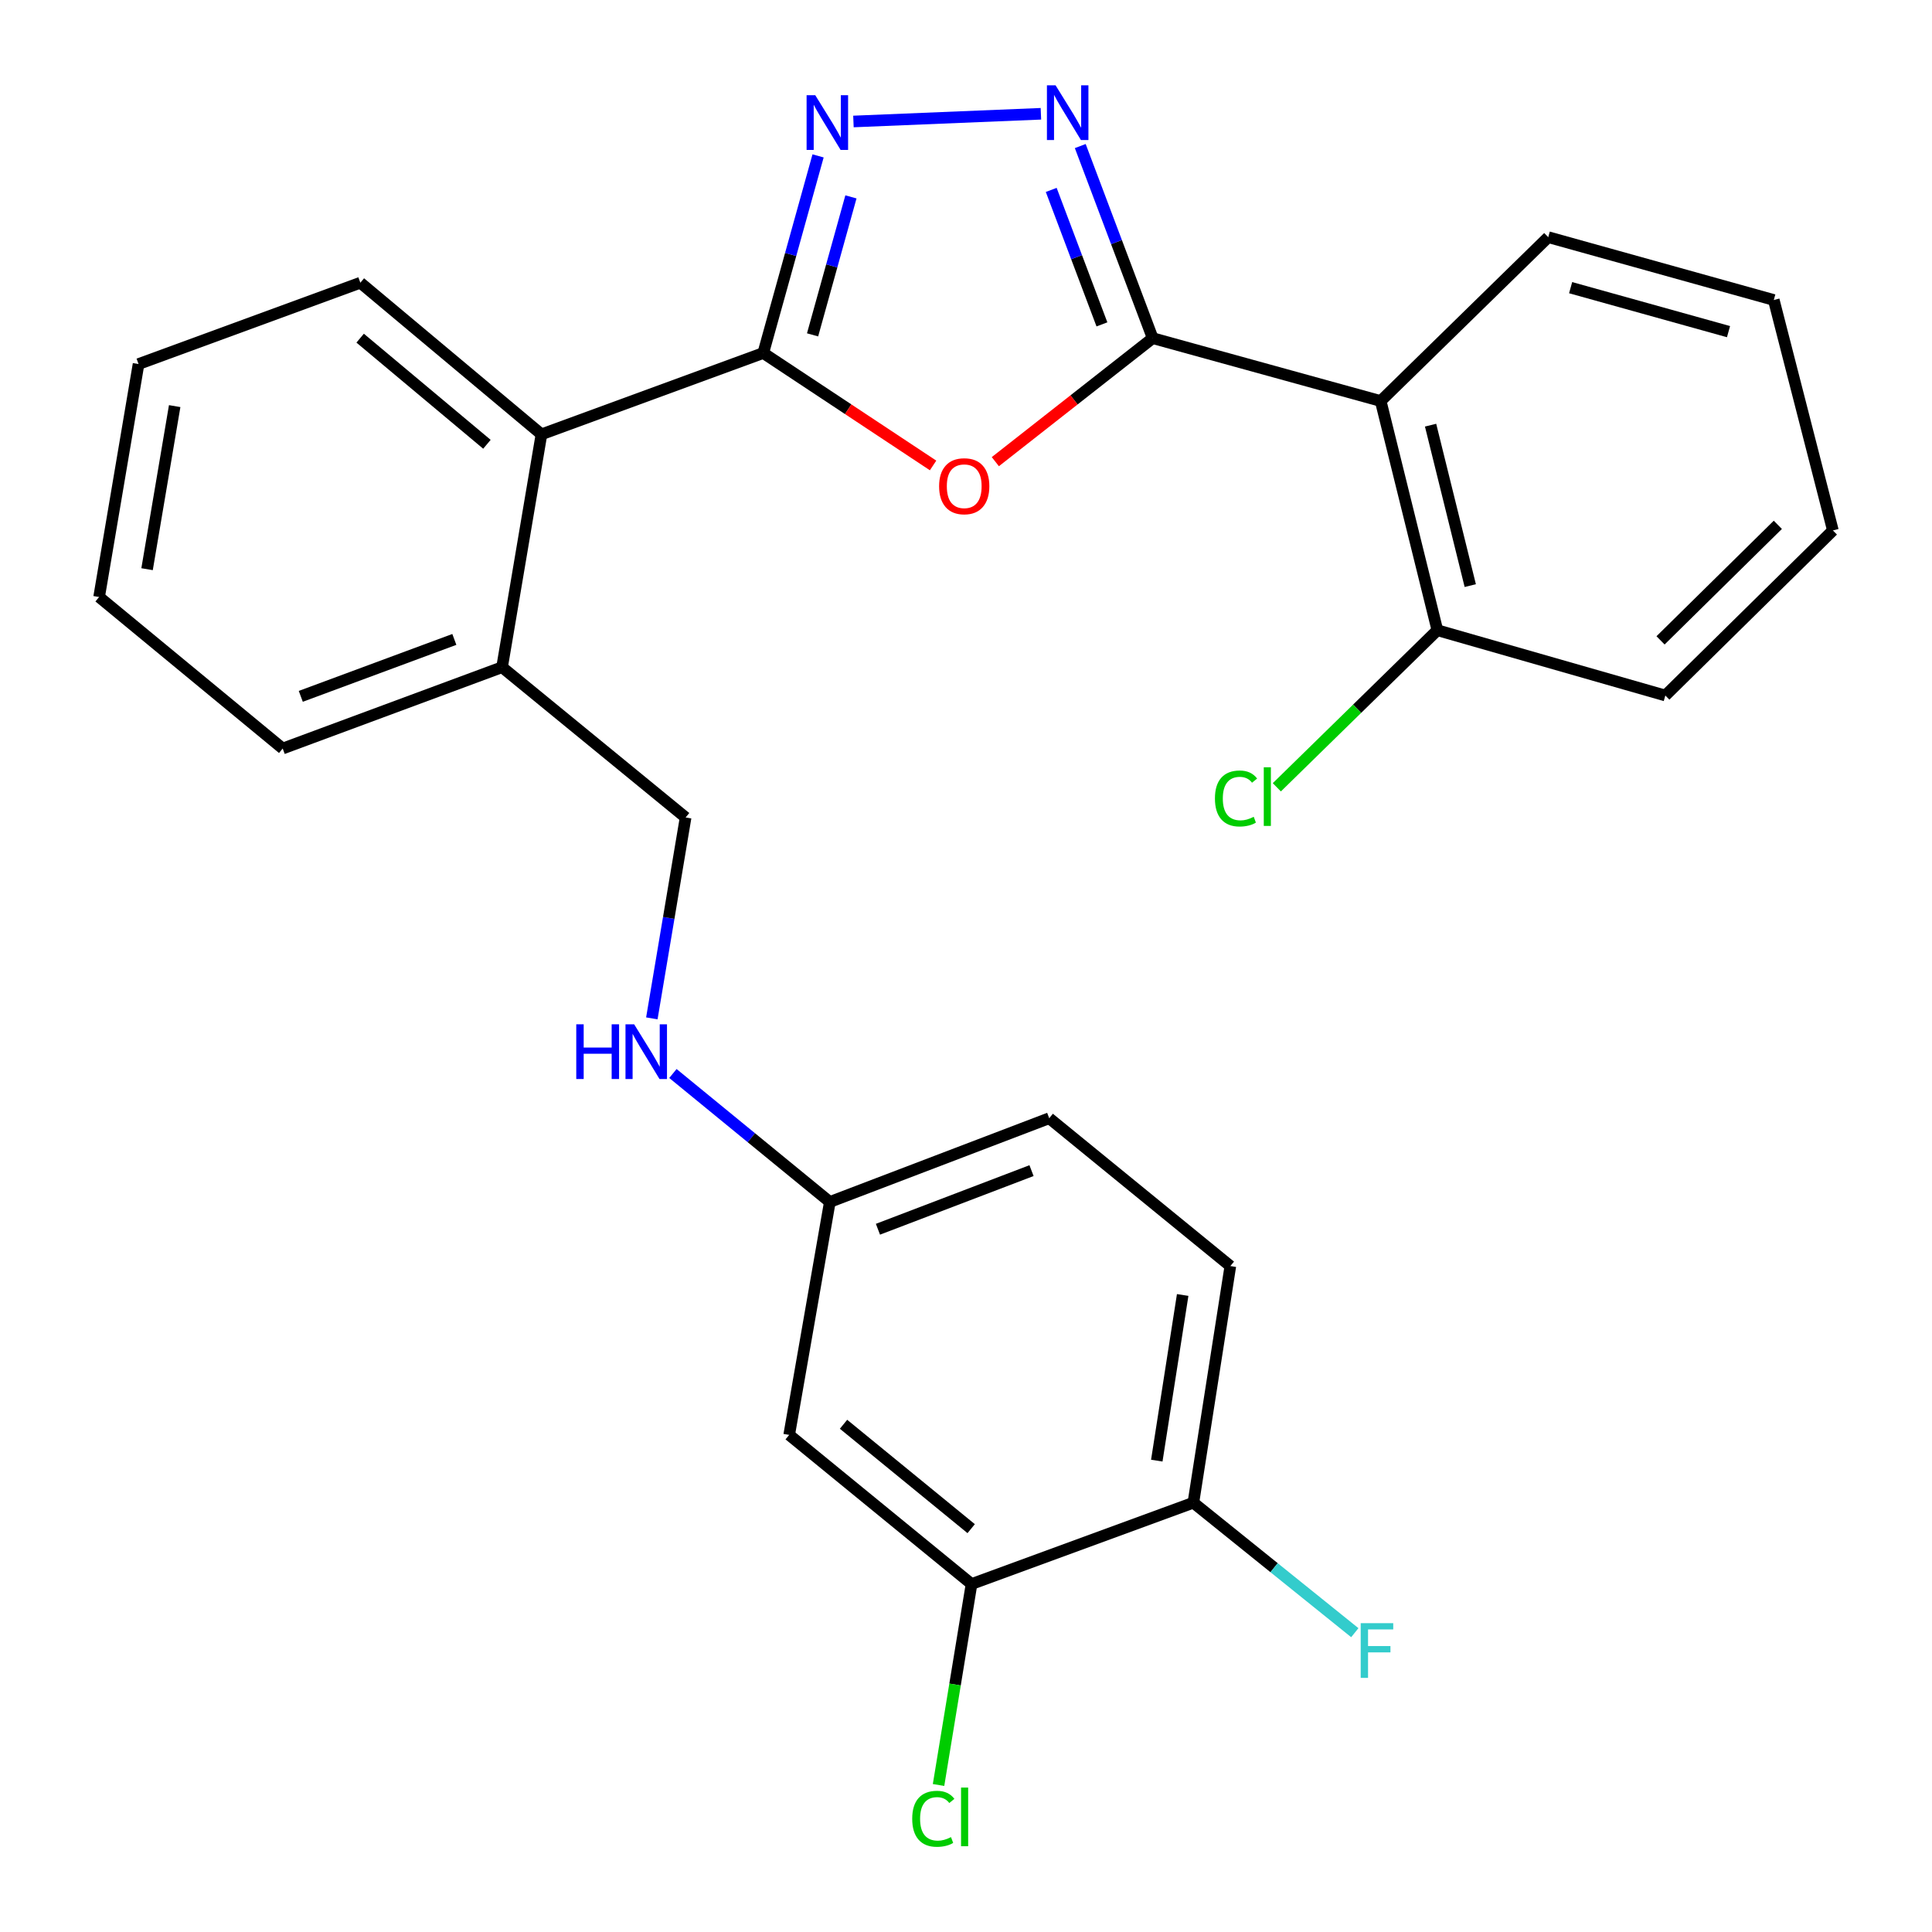 <?xml version='1.0' encoding='iso-8859-1'?>
<svg version='1.1' baseProfile='full'
              xmlns='http://www.w3.org/2000/svg'
                      xmlns:rdkit='http://www.rdkit.org/xml'
                      xmlns:xlink='http://www.w3.org/1999/xlink'
                  xml:space='preserve'
width='1000px' height='1000px' viewBox='0 0 1000 1000'>
<!-- END OF HEADER -->
<rect style='opacity:1.0;fill:#FFFFFF;stroke:none' width='1000' height='1000' x='0' y='0'> </rect>
<path class='bond-1' d='M 596.634,175.029 L 555.907,206.992' style='fill:none;fill-rule:evenodd;stroke:#000000;stroke-width:6px;stroke-linecap:butt;stroke-linejoin:miter;stroke-opacity:1' />
<path class='bond-1' d='M 555.907,206.992 L 515.181,238.954' style='fill:none;fill-rule:evenodd;stroke:#FF0000;stroke-width:6px;stroke-linecap:butt;stroke-linejoin:miter;stroke-opacity:1' />
<path class='bond-2' d='M 596.634,175.029 L 577.888,125.315' style='fill:none;fill-rule:evenodd;stroke:#000000;stroke-width:6px;stroke-linecap:butt;stroke-linejoin:miter;stroke-opacity:1' />
<path class='bond-2' d='M 577.888,125.315 L 559.142,75.601' style='fill:none;fill-rule:evenodd;stroke:#0000FF;stroke-width:6px;stroke-linecap:butt;stroke-linejoin:miter;stroke-opacity:1' />
<path class='bond-2' d='M 570.359,167.902 L 557.236,133.102' style='fill:none;fill-rule:evenodd;stroke:#000000;stroke-width:6px;stroke-linecap:butt;stroke-linejoin:miter;stroke-opacity:1' />
<path class='bond-2' d='M 557.236,133.102 L 544.114,98.302' style='fill:none;fill-rule:evenodd;stroke:#0000FF;stroke-width:6px;stroke-linecap:butt;stroke-linejoin:miter;stroke-opacity:1' />
<path class='bond-4' d='M 596.634,175.029 L 714.64,207.571' style='fill:none;fill-rule:evenodd;stroke:#000000;stroke-width:6px;stroke-linecap:butt;stroke-linejoin:miter;stroke-opacity:1' />
<path class='bond-0' d='M 395.065,182.717 L 439.013,211.817' style='fill:none;fill-rule:evenodd;stroke:#000000;stroke-width:6px;stroke-linecap:butt;stroke-linejoin:miter;stroke-opacity:1' />
<path class='bond-0' d='M 439.013,211.817 L 482.962,240.917' style='fill:none;fill-rule:evenodd;stroke:#FF0000;stroke-width:6px;stroke-linecap:butt;stroke-linejoin:miter;stroke-opacity:1' />
<path class='bond-5' d='M 395.065,182.717 L 280.26,224.811' style='fill:none;fill-rule:evenodd;stroke:#000000;stroke-width:6px;stroke-linecap:butt;stroke-linejoin:miter;stroke-opacity:1' />
<path class='bond-27' d='M 395.065,182.717 L 409.25,131.704' style='fill:none;fill-rule:evenodd;stroke:#000000;stroke-width:6px;stroke-linecap:butt;stroke-linejoin:miter;stroke-opacity:1' />
<path class='bond-27' d='M 409.25,131.704 L 423.435,80.691' style='fill:none;fill-rule:evenodd;stroke:#0000FF;stroke-width:6px;stroke-linecap:butt;stroke-linejoin:miter;stroke-opacity:1' />
<path class='bond-27' d='M 420.585,173.326 L 430.514,137.616' style='fill:none;fill-rule:evenodd;stroke:#000000;stroke-width:6px;stroke-linecap:butt;stroke-linejoin:miter;stroke-opacity:1' />
<path class='bond-27' d='M 430.514,137.616 L 440.443,101.907' style='fill:none;fill-rule:evenodd;stroke:#0000FF;stroke-width:6px;stroke-linecap:butt;stroke-linejoin:miter;stroke-opacity:1' />
<path class='bond-3' d='M 538.774,58.892 L 441.739,62.88' style='fill:none;fill-rule:evenodd;stroke:#0000FF;stroke-width:6px;stroke-linecap:butt;stroke-linejoin:miter;stroke-opacity:1' />
<path class='bond-8' d='M 714.64,207.571 L 743.982,326.202' style='fill:none;fill-rule:evenodd;stroke:#000000;stroke-width:6px;stroke-linecap:butt;stroke-linejoin:miter;stroke-opacity:1' />
<path class='bond-8' d='M 740.466,220.066 L 761.006,303.108' style='fill:none;fill-rule:evenodd;stroke:#000000;stroke-width:6px;stroke-linecap:butt;stroke-linejoin:miter;stroke-opacity:1' />
<path class='bond-19' d='M 714.64,207.571 L 801.366,122.757' style='fill:none;fill-rule:evenodd;stroke:#000000;stroke-width:6px;stroke-linecap:butt;stroke-linejoin:miter;stroke-opacity:1' />
<path class='bond-10' d='M 280.26,224.811 L 259.868,345.342' style='fill:none;fill-rule:evenodd;stroke:#000000;stroke-width:6px;stroke-linecap:butt;stroke-linejoin:miter;stroke-opacity:1' />
<path class='bond-20' d='M 280.26,224.811 L 186.519,146.336' style='fill:none;fill-rule:evenodd;stroke:#000000;stroke-width:6px;stroke-linecap:butt;stroke-linejoin:miter;stroke-opacity:1' />
<path class='bond-20' d='M 252.031,229.963 L 186.413,175.031' style='fill:none;fill-rule:evenodd;stroke:#000000;stroke-width:6px;stroke-linecap:butt;stroke-linejoin:miter;stroke-opacity:1' />
<path class='bond-6' d='M 502.869,819.892 L 408.479,742.705' style='fill:none;fill-rule:evenodd;stroke:#000000;stroke-width:6px;stroke-linecap:butt;stroke-linejoin:miter;stroke-opacity:1' />
<path class='bond-6' d='M 502.682,791.228 L 436.609,737.197' style='fill:none;fill-rule:evenodd;stroke:#000000;stroke-width:6px;stroke-linecap:butt;stroke-linejoin:miter;stroke-opacity:1' />
<path class='bond-15' d='M 502.869,819.892 L 494.33,871.901' style='fill:none;fill-rule:evenodd;stroke:#000000;stroke-width:6px;stroke-linecap:butt;stroke-linejoin:miter;stroke-opacity:1' />
<path class='bond-15' d='M 494.33,871.901 L 485.79,923.91' style='fill:none;fill-rule:evenodd;stroke:#00CC00;stroke-width:6px;stroke-linecap:butt;stroke-linejoin:miter;stroke-opacity:1' />
<path class='bond-30' d='M 502.869,819.892 L 617.687,777.798' style='fill:none;fill-rule:evenodd;stroke:#000000;stroke-width:6px;stroke-linecap:butt;stroke-linejoin:miter;stroke-opacity:1' />
<path class='bond-7' d='M 408.479,742.705 L 429.52,622.136' style='fill:none;fill-rule:evenodd;stroke:#000000;stroke-width:6px;stroke-linecap:butt;stroke-linejoin:miter;stroke-opacity:1' />
<path class='bond-16' d='M 743.982,326.202 L 702.434,366.853' style='fill:none;fill-rule:evenodd;stroke:#000000;stroke-width:6px;stroke-linecap:butt;stroke-linejoin:miter;stroke-opacity:1' />
<path class='bond-16' d='M 702.434,366.853 L 660.886,407.503' style='fill:none;fill-rule:evenodd;stroke:#00CC00;stroke-width:6px;stroke-linecap:butt;stroke-linejoin:miter;stroke-opacity:1' />
<path class='bond-21' d='M 743.982,326.202 L 861.975,359.995' style='fill:none;fill-rule:evenodd;stroke:#000000;stroke-width:6px;stroke-linecap:butt;stroke-linejoin:miter;stroke-opacity:1' />
<path class='bond-9' d='M 617.687,777.798 L 636.827,655.316' style='fill:none;fill-rule:evenodd;stroke:#000000;stroke-width:6px;stroke-linecap:butt;stroke-linejoin:miter;stroke-opacity:1' />
<path class='bond-9' d='M 598.752,756.018 L 612.15,670.281' style='fill:none;fill-rule:evenodd;stroke:#000000;stroke-width:6px;stroke-linecap:butt;stroke-linejoin:miter;stroke-opacity:1' />
<path class='bond-17' d='M 617.687,777.798 L 659.466,811.436' style='fill:none;fill-rule:evenodd;stroke:#000000;stroke-width:6px;stroke-linecap:butt;stroke-linejoin:miter;stroke-opacity:1' />
<path class='bond-17' d='M 659.466,811.436 L 701.245,845.075' style='fill:none;fill-rule:evenodd;stroke:#33CCCC;stroke-width:6px;stroke-linecap:butt;stroke-linejoin:miter;stroke-opacity:1' />
<path class='bond-12' d='M 259.868,345.342 L 354.871,423.13' style='fill:none;fill-rule:evenodd;stroke:#000000;stroke-width:6px;stroke-linecap:butt;stroke-linejoin:miter;stroke-opacity:1' />
<path class='bond-22' d='M 259.868,345.342 L 146.326,387.437' style='fill:none;fill-rule:evenodd;stroke:#000000;stroke-width:6px;stroke-linecap:butt;stroke-linejoin:miter;stroke-opacity:1' />
<path class='bond-22' d='M 235.165,330.962 L 155.685,360.428' style='fill:none;fill-rule:evenodd;stroke:#000000;stroke-width:6px;stroke-linecap:butt;stroke-linejoin:miter;stroke-opacity:1' />
<path class='bond-11' d='M 337.39,527.104 L 346.131,475.117' style='fill:none;fill-rule:evenodd;stroke:#0000FF;stroke-width:6px;stroke-linecap:butt;stroke-linejoin:miter;stroke-opacity:1' />
<path class='bond-11' d='M 346.131,475.117 L 354.871,423.13' style='fill:none;fill-rule:evenodd;stroke:#000000;stroke-width:6px;stroke-linecap:butt;stroke-linejoin:miter;stroke-opacity:1' />
<path class='bond-13' d='M 348.303,555.643 L 388.912,588.89' style='fill:none;fill-rule:evenodd;stroke:#0000FF;stroke-width:6px;stroke-linecap:butt;stroke-linejoin:miter;stroke-opacity:1' />
<path class='bond-13' d='M 388.912,588.89 L 429.52,622.136' style='fill:none;fill-rule:evenodd;stroke:#000000;stroke-width:6px;stroke-linecap:butt;stroke-linejoin:miter;stroke-opacity:1' />
<path class='bond-18' d='M 429.52,622.136 L 543.075,578.791' style='fill:none;fill-rule:evenodd;stroke:#000000;stroke-width:6px;stroke-linecap:butt;stroke-linejoin:miter;stroke-opacity:1' />
<path class='bond-18' d='M 454.424,636.254 L 533.913,605.913' style='fill:none;fill-rule:evenodd;stroke:#000000;stroke-width:6px;stroke-linecap:butt;stroke-linejoin:miter;stroke-opacity:1' />
<path class='bond-14' d='M 636.827,655.316 L 543.075,578.791' style='fill:none;fill-rule:evenodd;stroke:#000000;stroke-width:6px;stroke-linecap:butt;stroke-linejoin:miter;stroke-opacity:1' />
<path class='bond-23' d='M 801.366,122.757 L 918.109,155.275' style='fill:none;fill-rule:evenodd;stroke:#000000;stroke-width:6px;stroke-linecap:butt;stroke-linejoin:miter;stroke-opacity:1' />
<path class='bond-23' d='M 812.955,148.897 L 894.675,171.659' style='fill:none;fill-rule:evenodd;stroke:#000000;stroke-width:6px;stroke-linecap:butt;stroke-linejoin:miter;stroke-opacity:1' />
<path class='bond-24' d='M 186.519,146.336 L 71.714,188.431' style='fill:none;fill-rule:evenodd;stroke:#000000;stroke-width:6px;stroke-linecap:butt;stroke-linejoin:miter;stroke-opacity:1' />
<path class='bond-28' d='M 861.975,359.995 L 948.702,274.556' style='fill:none;fill-rule:evenodd;stroke:#000000;stroke-width:6px;stroke-linecap:butt;stroke-linejoin:miter;stroke-opacity:1' />
<path class='bond-28' d='M 859.495,331.457 L 920.203,271.649' style='fill:none;fill-rule:evenodd;stroke:#000000;stroke-width:6px;stroke-linecap:butt;stroke-linejoin:miter;stroke-opacity:1' />
<path class='bond-29' d='M 146.326,387.437 L 51.298,309.011' style='fill:none;fill-rule:evenodd;stroke:#000000;stroke-width:6px;stroke-linecap:butt;stroke-linejoin:miter;stroke-opacity:1' />
<path class='bond-26' d='M 918.109,155.275 L 948.702,274.556' style='fill:none;fill-rule:evenodd;stroke:#000000;stroke-width:6px;stroke-linecap:butt;stroke-linejoin:miter;stroke-opacity:1' />
<path class='bond-25' d='M 71.714,188.431 L 51.298,309.011' style='fill:none;fill-rule:evenodd;stroke:#000000;stroke-width:6px;stroke-linecap:butt;stroke-linejoin:miter;stroke-opacity:1' />
<path class='bond-25' d='M 90.413,210.202 L 76.122,294.609' style='fill:none;fill-rule:evenodd;stroke:#000000;stroke-width:6px;stroke-linecap:butt;stroke-linejoin:miter;stroke-opacity:1' />
<path  class='atom-2' d='M 486.08 251.67
Q 486.08 244.87, 489.44 241.07
Q 492.8 237.27, 499.08 237.27
Q 505.36 237.27, 508.72 241.07
Q 512.08 244.87, 512.08 251.67
Q 512.08 258.55, 508.68 262.47
Q 505.28 266.35, 499.08 266.35
Q 492.84 266.35, 489.44 262.47
Q 486.08 258.59, 486.08 251.67
M 499.08 263.15
Q 503.4 263.15, 505.72 260.27
Q 508.08 257.35, 508.08 251.67
Q 508.08 246.11, 505.72 243.31
Q 503.4 240.47, 499.08 240.47
Q 494.76 240.47, 492.4 243.27
Q 490.08 246.07, 490.08 251.67
Q 490.08 257.39, 492.4 260.27
Q 494.76 263.15, 499.08 263.15
' fill='#FF0000'/>
<path  class='atom-3' d='M 546.367 44.163
L 555.647 59.163
Q 556.567 60.642, 558.047 63.322
Q 559.527 66.002, 559.607 66.162
L 559.607 44.163
L 563.367 44.163
L 563.367 72.483
L 559.487 72.483
L 549.527 56.083
Q 548.367 54.163, 547.127 51.962
Q 545.927 49.763, 545.567 49.083
L 545.567 72.483
L 541.887 72.483
L 541.887 44.163
L 546.367 44.163
' fill='#0000FF'/>
<path  class='atom-4' d='M 421.973 49.276
L 431.253 64.276
Q 432.173 65.756, 433.653 68.436
Q 435.133 71.116, 435.213 71.276
L 435.213 49.276
L 438.973 49.276
L 438.973 77.596
L 435.093 77.596
L 425.133 61.196
Q 423.973 59.276, 422.733 57.076
Q 421.533 54.876, 421.173 54.196
L 421.173 77.596
L 417.493 77.596
L 417.493 49.276
L 421.973 49.276
' fill='#0000FF'/>
<path  class='atom-12' d='M 298.273 530.176
L 302.113 530.176
L 302.113 542.216
L 316.593 542.216
L 316.593 530.176
L 320.433 530.176
L 320.433 558.496
L 316.593 558.496
L 316.593 545.416
L 302.113 545.416
L 302.113 558.496
L 298.273 558.496
L 298.273 530.176
' fill='#0000FF'/>
<path  class='atom-12' d='M 328.233 530.176
L 337.513 545.176
Q 338.433 546.656, 339.913 549.336
Q 341.393 552.016, 341.473 552.176
L 341.473 530.176
L 345.233 530.176
L 345.233 558.496
L 341.353 558.496
L 331.393 542.096
Q 330.233 540.176, 328.993 537.976
Q 327.793 535.776, 327.433 535.096
L 327.433 558.496
L 323.753 558.496
L 323.753 530.176
L 328.233 530.176
' fill='#0000FF'/>
<path  class='atom-16' d='M 472.159 941.403
Q 472.159 934.363, 475.439 930.683
Q 478.759 926.963, 485.039 926.963
Q 490.879 926.963, 493.999 931.083
L 491.359 933.243
Q 489.079 930.243, 485.039 930.243
Q 480.759 930.243, 478.479 933.123
Q 476.239 935.963, 476.239 941.403
Q 476.239 947.003, 478.559 949.883
Q 480.919 952.763, 485.479 952.763
Q 488.599 952.763, 492.239 950.883
L 493.359 953.883
Q 491.879 954.843, 489.639 955.403
Q 487.399 955.963, 484.919 955.963
Q 478.759 955.963, 475.439 952.203
Q 472.159 948.443, 472.159 941.403
' fill='#00CC00'/>
<path  class='atom-16' d='M 497.439 925.243
L 501.119 925.243
L 501.119 955.603
L 497.439 955.603
L 497.439 925.243
' fill='#00CC00'/>
<path  class='atom-17' d='M 628.848 413.295
Q 628.848 406.255, 632.128 402.575
Q 635.448 398.855, 641.728 398.855
Q 647.568 398.855, 650.688 402.975
L 648.048 405.135
Q 645.768 402.135, 641.728 402.135
Q 637.448 402.135, 635.168 405.015
Q 632.928 407.855, 632.928 413.295
Q 632.928 418.895, 635.248 421.775
Q 637.608 424.655, 642.168 424.655
Q 645.288 424.655, 648.928 422.775
L 650.048 425.775
Q 648.568 426.735, 646.328 427.295
Q 644.088 427.855, 641.608 427.855
Q 635.448 427.855, 632.128 424.095
Q 628.848 420.335, 628.848 413.295
' fill='#00CC00'/>
<path  class='atom-17' d='M 654.128 397.135
L 657.808 397.135
L 657.808 427.495
L 654.128 427.495
L 654.128 397.135
' fill='#00CC00'/>
<path  class='atom-18' d='M 704.295 840.15
L 721.135 840.15
L 721.135 843.39
L 708.095 843.39
L 708.095 851.99
L 719.695 851.99
L 719.695 855.27
L 708.095 855.27
L 708.095 868.47
L 704.295 868.47
L 704.295 840.15
' fill='#33CCCC'/>
</svg>
